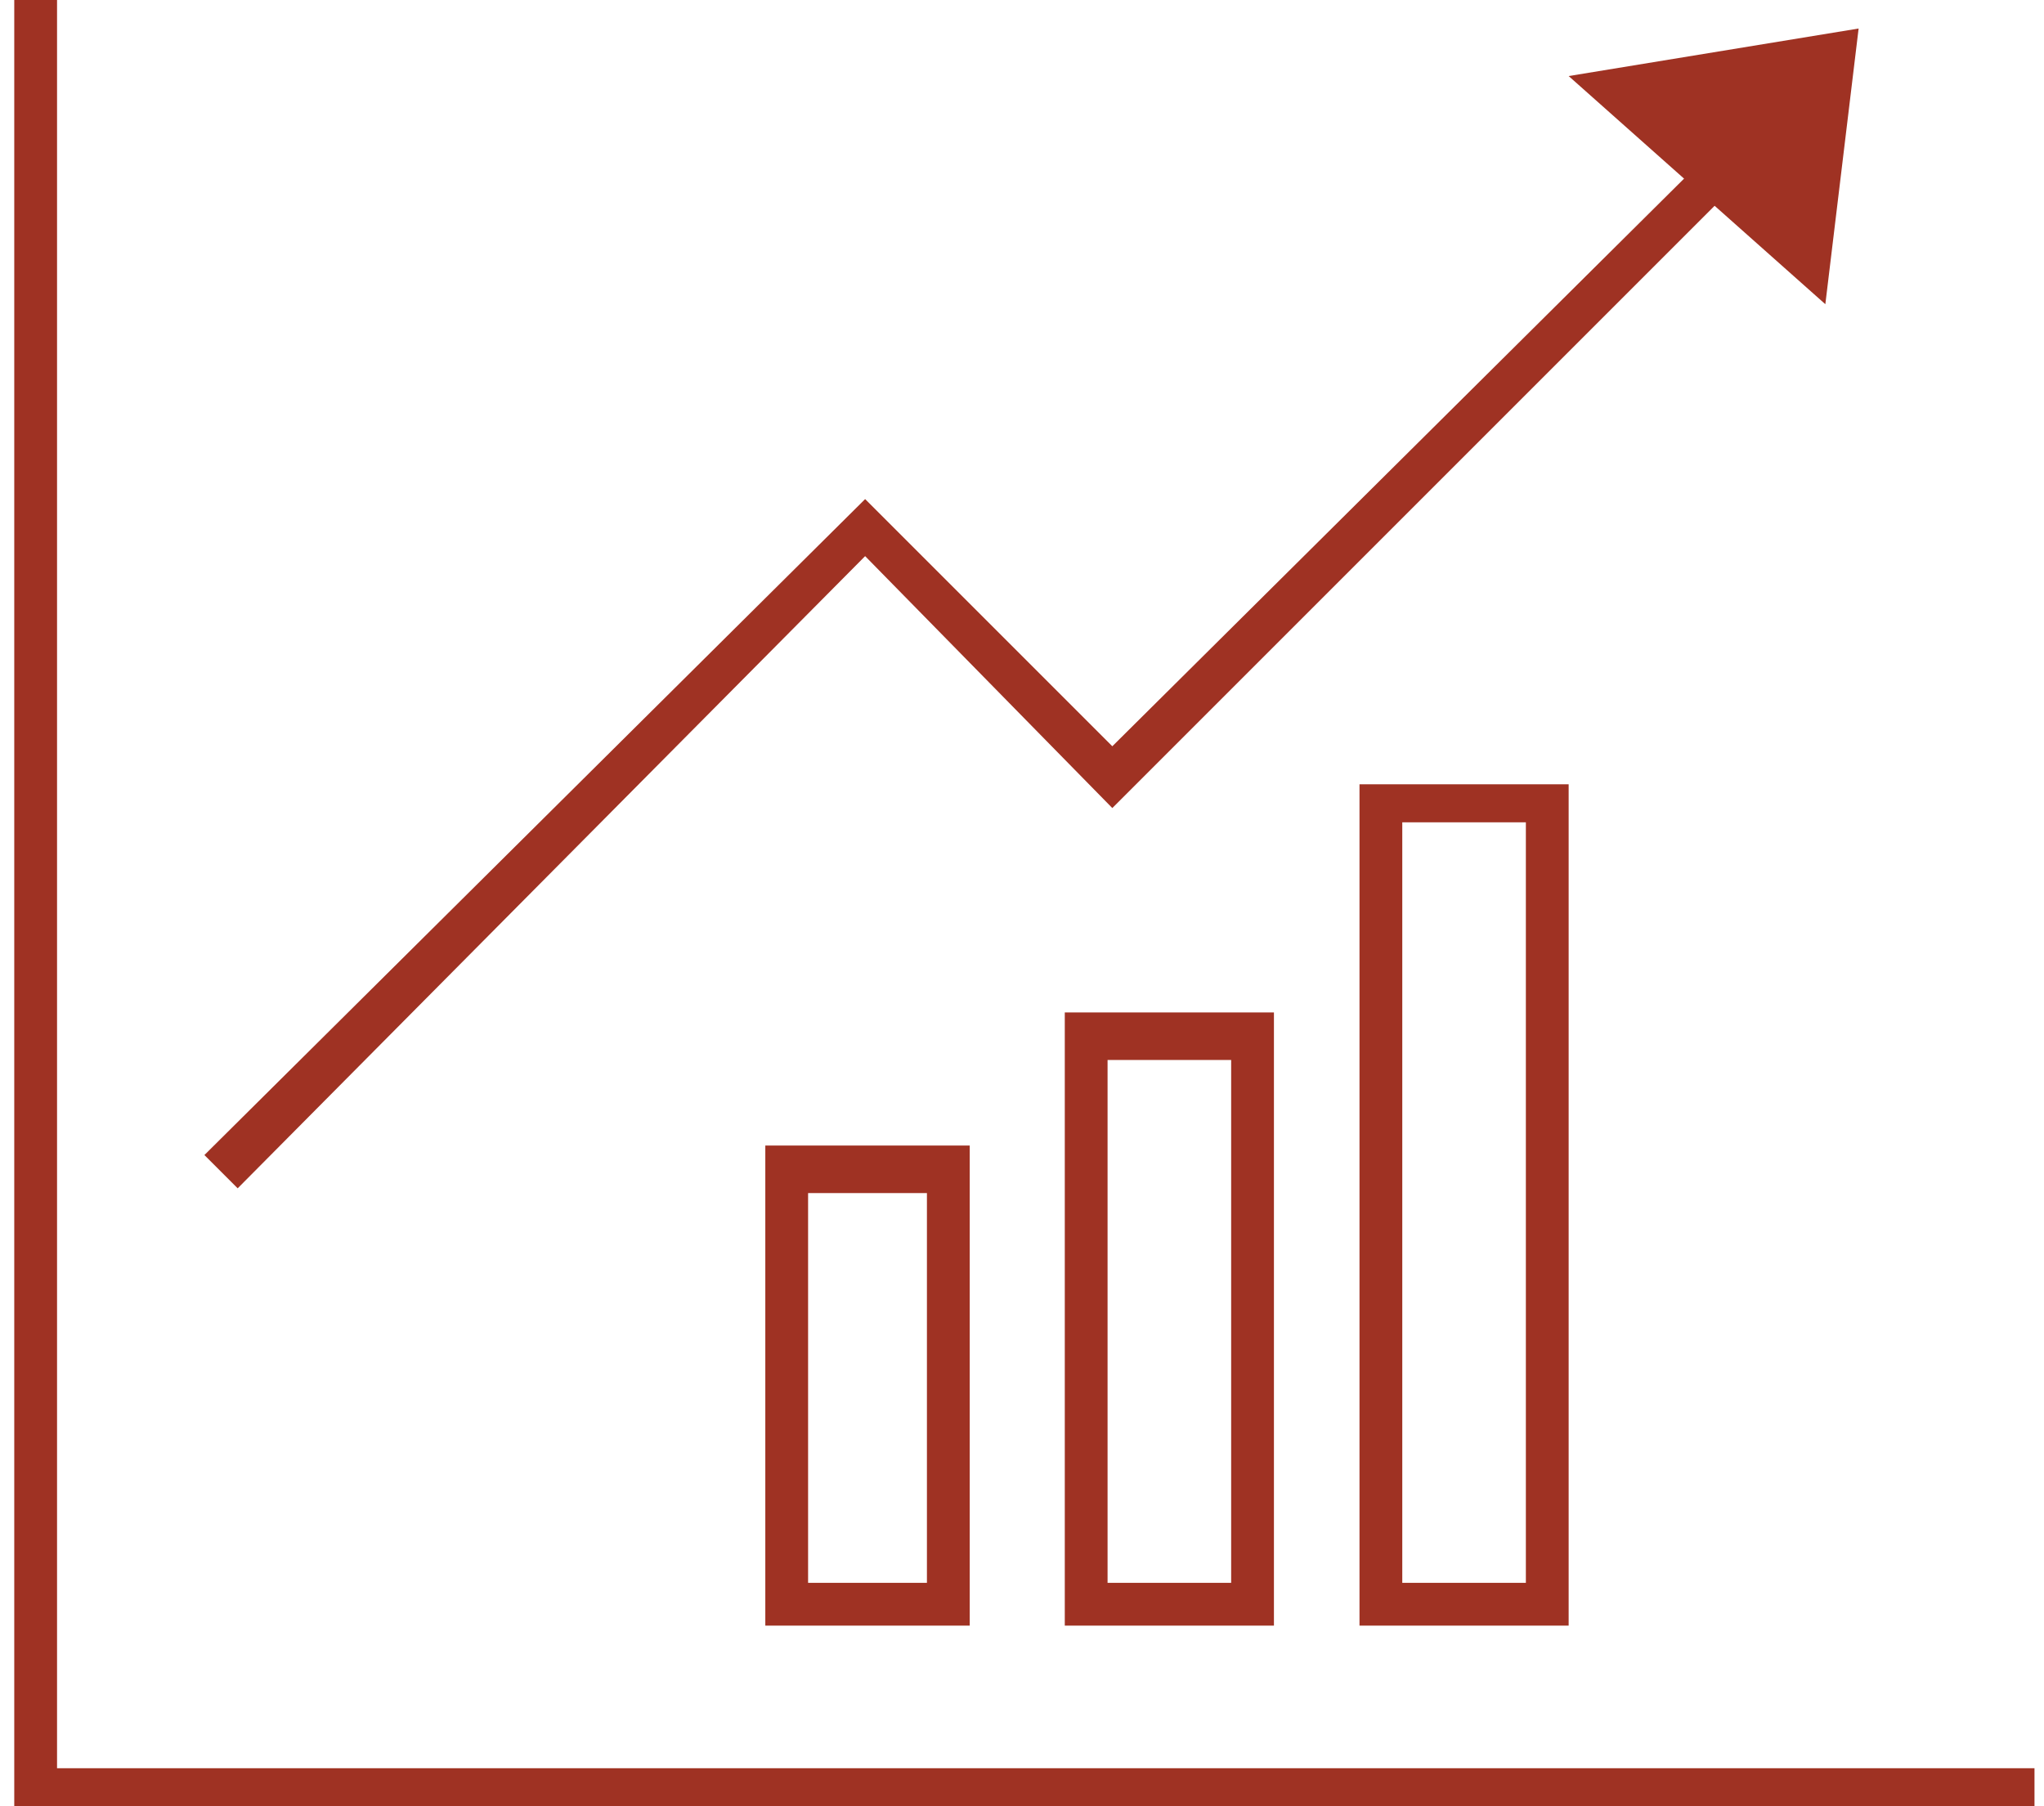 <svg xmlns="http://www.w3.org/2000/svg" viewBox="0 0 43 38" width="43" height="38"><style>.s0{fill:#9f3223}</style><path class="s0" d="m42.8 38.1h-42.5v-38.1h0.9v37.2h41.6z"></path><path class="s0" d="m5 25l-0.7-0.7l13.9-13.8l5.2 5.2l14-13.9l0.6 0.6l-14.6 14.6l-5.2-5.3z"></path><path class="s0" d="m33 1.6l6.1-1l-0.7 5.8z"></path><path fill-rule="evenodd" class="s0" d="m20.4 34.2h-4.3v-10.1h4.3zm-3.4-0.9h2.5v-8.2h-2.5z"></path><path fill-rule="evenodd" class="s0" d="m26.8 34.2h-4.4v-12.9h4.4zm-3.5-0.9h2.6v-11h-2.6z"></path><path fill-rule="evenodd" class="s0" d="m33 34.2h-4.4v-17.7h4.4zm-3.5-0.9h2.6v-16h-2.6z"></path></svg>